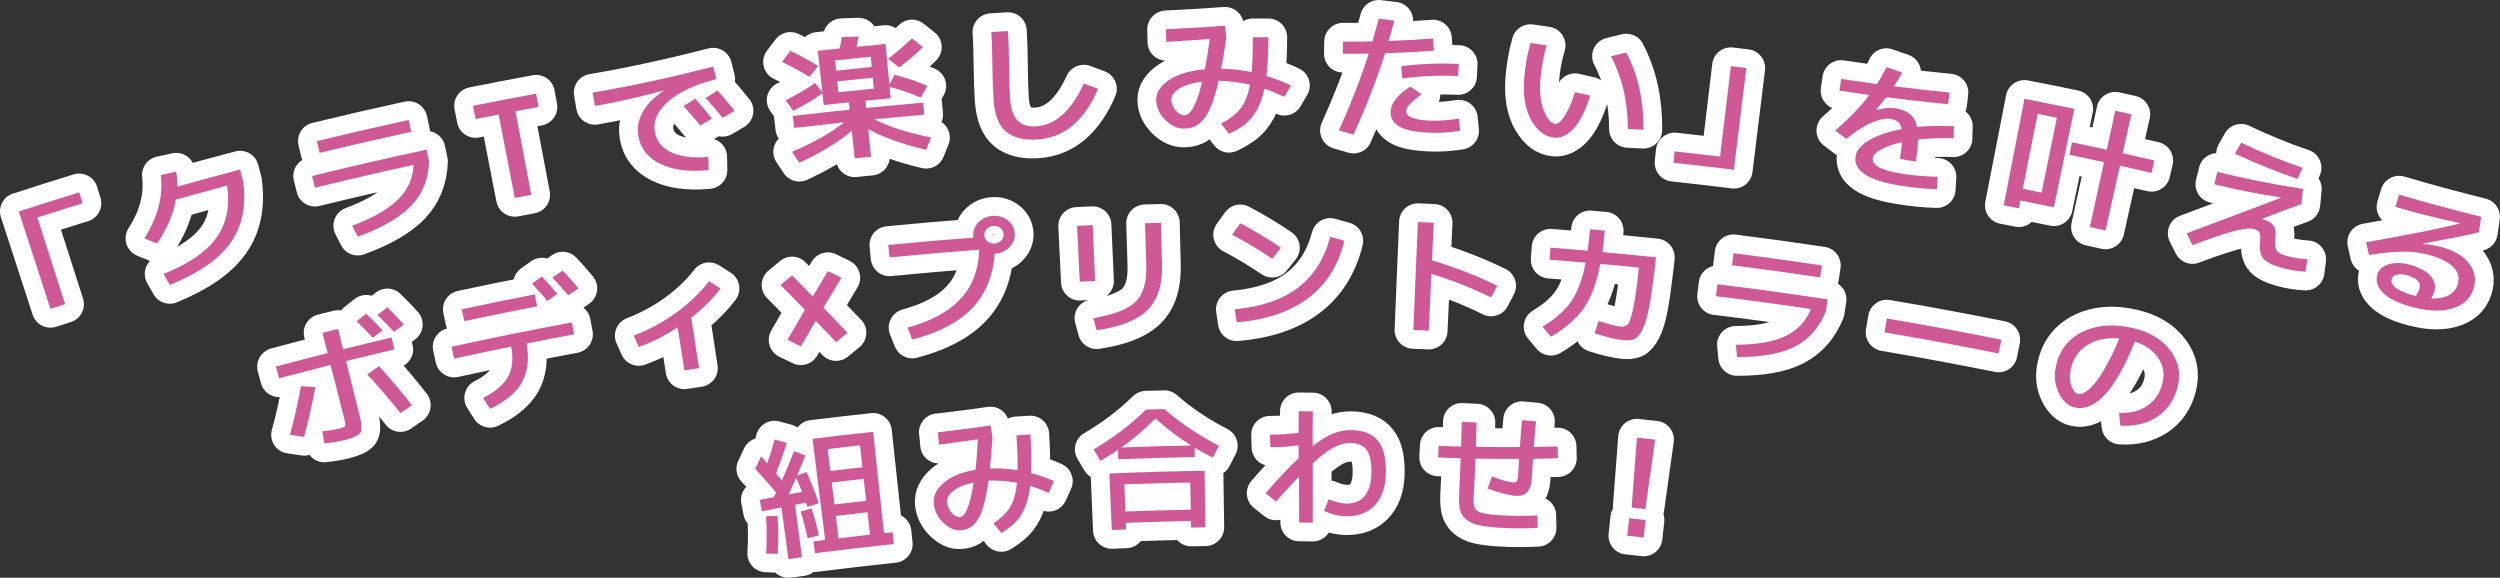 <?xml version="1.0" encoding="UTF-8"?>
<svg id="_レイヤー_2" data-name="レイヤー 2" xmlns="http://www.w3.org/2000/svg" viewBox="0 0 333.43 77.05">
  <rect x="0" y="0" width="333.43" height="77.05" fill="#333333" stroke="none"/>
  <defs>
    <style>
      .cls-1 {
        fill: none;
        stroke: #fff;
        stroke-linejoin: round;
        stroke-width: 5px;
      }

      .cls-2 {
        fill: #cf5995;
      }
    </style>
  </defs>
  <g id="_レイヤー_7" data-name="レイヤー 7">
    <g>
      <g>
        <path class="cls-1" d="m2.5,28.2c2.68-.87,5.37-1.72,8.06-2.55.15.49.3.98.45,1.46-2.01.62-4.02,1.25-6.03,1.89,1.24,3.86,2.47,7.71,3.71,11.57-.65.21-1.31.42-1.96.63-1.41-4.34-2.82-8.67-4.23-13.01Z"/>
        <path class="cls-1" d="m22.65,38.01c-.28-.49-.56-.99-.84-1.48,3.33-1.32,5.67-2.91,7.04-4.8,1.36-1.89,1.85-4.22,1.44-6.98-2.28.61-4.56,1.24-6.83,1.88-.33,1.91-1.17,3.86-2.52,5.85-.56-.23-1.13-.46-1.69-.69,1.78-2.78,2.53-5.59,2.19-8.45.69-.15,1.37-.3,2.06-.45.11.7.16,1.37.15,2,2.79-.78,5.58-1.55,8.37-2.28.14.52.28,1.04.41,1.57.45,3.27-.12,6-1.68,8.2-1.56,2.2-4.26,4.06-8.1,5.62Z"/>
        <path class="cls-1" d="m42.01,25.04c-.13-.52-.26-1.05-.39-1.57,5.08-1.25,10.17-2.42,15.27-3.51.11.53.23,1.06.34,1.58-.08,2.35-.87,4.31-2.37,5.89-1.51,1.58-3.89,2.95-7.14,4.14-.25-.49-.5-.98-.75-1.47,2.77-1.04,4.81-2.2,6.12-3.5,1.31-1.3,2-2.83,2.06-4.61-4.39.96-8.77,1.98-13.14,3.05Zm.62-4.65c-.13-.52-.25-1.05-.38-1.57,4.08-.99,8.16-1.93,12.25-2.82.11.53.23,1.06.34,1.58-4.08.89-8.15,1.82-12.21,2.81Z"/>
        <path class="cls-1" d="m68.75,14.84c.7,3.71,1.41,7.43,2.11,11.14-.74.14-1.47.28-2.2.42-.72-3.71-1.44-7.42-2.16-11.13-1.02.2-2.05.4-3.07.61-.12-.59-.24-1.18-.35-1.77,2.8-.56,5.61-1.1,8.42-1.62.11.59.22,1.18.33,1.77-1.02.19-2.05.38-3.07.57Z"/>
        <path class="cls-1" d="m79.05,12.35c5.1-.86,10.45-2.03,16.07-3.47.14.56.28,1.11.42,1.67-2.88.74-5.02,1.74-6.43,2.99-1.41,1.25-1.99,2.57-1.78,3.94.2,1.28.92,2.22,2.14,2.81,1.23.6,2.89.81,5,.64.01.59.03,1.17.04,1.76-2.66.25-4.82-.03-6.48-.85-1.66-.82-2.63-2.06-2.9-3.74-.18-1.1.03-2.17.62-3.21.59-1.04,1.52-1.97,2.78-2.78,0-.01-.02-.02-.03-.03-3.33.89-6.38,1.58-9.16,2.05-.1-.59-.2-1.18-.3-1.78Zm12.12,1.8c.52-.33,1.03-.66,1.55-.99,1,1.14,1.74,2.02,2.23,2.65-.52.31-1.04.62-1.55.93-.77-.94-1.52-1.81-2.23-2.59Zm2.94-1.08c.53-.34,1.06-.67,1.6-1,.85.97,1.6,1.88,2.27,2.71-.53.31-1.07.63-1.6.94-.7-.87-1.46-1.75-2.27-2.65Z"/>
        <path class="cls-1" d="m104.78,13.37c1.52-.75,2.83-1.52,3.93-2.31.32.42.65.83.97,1.25-.2-1.84-.41-3.69-.61-5.53.97-.11,1.95-.21,2.92-.32.06-.22.15-.73.28-1.51.75-.03,1.49-.06,2.24-.08-.1.59-.18,1.04-.26,1.37,1.29-.13,2.57-.26,3.86-.38.17,1.81.34,3.62.51,5.43.23-.44.46-.87.69-1.31,1.79.46,3.25.96,4.38,1.48-.29.52-.59,1.05-.88,1.57-1.17-.53-2.56-1.01-4.16-1.45.05.51.1,1.02.14,1.52-1.12.1-2.24.21-3.36.33.03.32.06.64.1.97,2.53-.25,5.07-.49,7.6-.71.05.53.09,1.06.14,1.6-2.23.19-4.46.4-6.69.61,1.88.97,4.41,1.78,7.6,2.45-.22.54-.44,1.08-.66,1.63-3.14-.74-5.72-1.66-7.72-2.77.12,1.23.25,2.46.37,3.69-.73.07-1.45.15-2.18.22-.13-1.23-.26-2.46-.38-3.69-1.73,1.5-4.07,2.91-7,4.28-.32-.49-.65-.97-.97-1.46,2.99-1.3,5.31-2.61,6.95-3.94-2.23.24-4.45.49-6.67.75-.06-.53-.13-1.06-.19-1.59,2.53-.3,5.06-.58,7.59-.85-.03-.32-.07-.64-.1-.97-.42.04-.83.09-1.25.13-.7.08-1.4.15-2.11.23-.06-.52-.12-1.04-.17-1.56-1.13.81-2.43,1.59-3.9,2.33-.34-.47-.68-.95-1.02-1.42Zm3.18-3.11c-.84-.56-2.06-1.23-3.67-2,.37-.49.75-.98,1.13-1.48,1.46.71,2.69,1.39,3.69,2.02-.39.48-.77.97-1.15,1.45Zm3.56-.84c1.58-.17,3.16-.33,4.75-.49-.04-.45-.09-.91-.13-1.36-1.59.16-3.17.32-4.76.49.05.45.1.91.15,1.36Zm.15,1.43c.05.48.1.97.15,1.45,1.57-.17,3.15-.33,4.72-.48-.05-.48-.09-.97-.14-1.45-1.58.15-3.16.32-4.73.48Zm8.25-1.85c-.49-.39-.97-.78-1.46-1.17,1.18-.92,2.24-1.82,3.18-2.71.49.39.97.77,1.46,1.16-.95.94-2.01,1.84-3.18,2.72Z"/>
        <path class="cls-1" d="m132.21,4.28c.74-.05,1.49-.1,2.23-.14.08,1.28.13,2.81.14,4.57.01,1.74.06,3.22.14,4.43.08,1.34.41,2.31.97,2.91.56.6,1.38.86,2.47.8,2.6-.15,4.71-2.05,6.39-5.71.63.24,1.27.47,1.9.71-1.87,4.32-4.57,6.56-8.19,6.76-1.73.1-3.08-.24-4.06-1.03-.98-.79-1.55-2.22-1.69-4.29-.08-1.14-.13-2.59-.15-4.36-.02-2.02-.07-3.57-.15-4.64Z"/>
        <path class="cls-1" d="m155.53,3.9c3.37-.17,5.99-.32,7.85-.47.06.52.12,1.04.18,1.56-.26,1.79-.49,3.18-.69,4.16,1.47.05,2.83.2,4.06.46.11-1.12.16-2.66.16-4.64.69,0,1.39,0,2.08,0,0,2.02-.09,3.74-.26,5.17,1.26.39,2.36.81,3.28,1.26-.3.5-.6,1-.89,1.51-.97-.45-1.85-.81-2.66-1.07-.23,1.12-.57,2.06-1,2.83-.44.77-.94,1.38-1.5,1.84-.57.46-1.31.91-2.23,1.34-.35-.45-.71-.91-1.07-1.36,1.16-.61,2.03-1.28,2.61-2.01.58-.73,1-1.79,1.26-3.18-1.48-.33-2.87-.51-4.17-.53-.3,1.29-.62,2.36-.95,3.21-.33.85-.69,1.5-1.08,1.95-.39.45-.78.76-1.18.94-.4.17-.87.27-1.41.28-.88.02-1.71-.37-2.5-1.15-.79-.79-1.19-1.66-1.22-2.63-.03-1,.54-1.89,1.7-2.68,1.16-.79,2.76-1.27,4.79-1.45.22-1.07.44-2.42.65-4.04-1.54.12-3.47.24-5.79.39-.01-.56-.03-1.12-.04-1.67Zm4.81,6.99c-1.31.16-2.33.47-3.05.93-.72.45-1.08.95-1.06,1.49.01.53.21,1.01.59,1.44.38.43.76.64,1.12.63.88-.02,1.68-1.51,2.4-4.49Z"/>
        <path class="cls-1" d="m183.89,2.5c.69.08,1.39.16,2.08.25-.16.62-.41,1.52-.76,2.71,2.25-.08,4.22-.19,5.92-.33.04.54.08,1.08.12,1.63-2.03.15-4.2.27-6.52.35-1.12,3.54-2.53,7.16-4.2,10.85-.65-.19-1.3-.38-1.96-.57,1.62-3.58,2.95-6.99,3.98-10.24-1.17.02-2.33.02-3.46.02.01-.54.02-1.08.03-1.62,1.44,0,2.75,0,3.93-.03.12-.42.4-1.42.84-3.02Zm1.57,12.4c.04-1.1.9-2.23,2.62-3.36.51.34,1.01.69,1.52,1.03-1.35.97-2.03,1.71-2.05,2.22-.03.78,1.03,1.21,3.17,1.3,1.06.05,2.35-.04,3.87-.27.05.54.11,1.09.16,1.63-1.45.23-2.82.31-4.1.25-1.92-.08-3.27-.36-4.05-.84-.78-.48-1.16-1.14-1.13-1.98Zm1.42-6.07c2.57-.33,5.14-.43,7.68-.3-.03.54-.05,1.08-.08,1.62-2.44-.12-4.93-.02-7.45.31-.05-.54-.1-1.08-.15-1.63Z"/>
        <path class="cls-1" d="m204.12,5.74c.72.1,1.45.21,2.17.31-.46,1.54-.75,3.13-.86,4.76-.11,1.59.06,2.93.51,4.02.45,1.09.95,1.65,1.49,1.69.22.02.46-.1.72-.36.27-.26.57-.72.92-1.38.35-.66.68-1.5.99-2.49.68.15,1.35.3,2.03.46-.64,2.03-1.37,3.49-2.19,4.38-.82.89-1.68,1.3-2.57,1.23-1.2-.09-2.21-.83-3.04-2.23-.83-1.4-1.17-3.22-1.02-5.46.11-1.65.39-3.29.85-4.92Zm10.73,1.76c.68-.17,1.37-.34,2.05-.5,1.58,3,2.33,6.44,2.29,10.31-.69-.04-1.39-.08-2.08-.11,0-3.57-.73-6.8-2.25-9.7Z"/>
        <path class="cls-1" d="m231.25,22.64c-2.68-.33-5.37-.64-8.06-.93.05-.51.11-1.01.16-1.52,2.02.22,4.04.45,6.06.69.48-4.02.96-8.04,1.44-12.06.69.08,1.38.17,2.07.25-.56,4.53-1.11,9.05-1.67,13.58Z"/>
        <path class="cls-1" d="m251.6,8.94c.7.25,1.41.49,2.11.74-.44.77-.8,1.38-1.1,1.83,2.62.33,5.09.6,7.41.83-.06.52-.13,1.04-.19,1.56-2.81-.28-5.56-.58-8.26-.93-.37.49-.83,1.05-1.36,1.7.01,0,.03.02.04.02.95-.29,1.81-.37,2.58-.24.81.13,1.44.39,1.91.77.47.38.79.95.95,1.71,1.44-.15,3.07-.18,4.91-.1-.01.54-.02,1.08-.04,1.62-1.53-.07-3.11-.01-4.74.16-.01.81-.12,1.79-.31,2.94-.71-.12-1.41-.24-2.12-.36.16-.95.25-1.69.29-2.23-1.17.26-2.1.58-2.78.96-.69.38-1.06.76-1.12,1.14-.08.47.18.88.76,1.22.58.34,1.59.63,3.04.87,1.45.24,3.06.38,4.84.43-.03.55-.07,1.1-.1,1.65-1.61-.04-3.27-.21-5-.49-4.19-.69-6.14-1.97-5.84-3.91.12-.76.71-1.46,1.78-2.11,1.07-.65,2.53-1.15,4.37-1.5-.08-.44-.24-.76-.48-.96-.24-.2-.56-.34-.97-.4-.67-.11-1.54.07-2.6.52-1.07.46-2.18,1.18-3.32,2.16-.5-.37-1-.74-1.49-1.12,1.91-1.67,3.43-3.25,4.55-4.75-1.73-.24-3.06-.43-3.99-.57.08-.52.15-1.04.23-1.57,2.14.32,3.73.55,4.77.69.39-.6.82-1.35,1.29-2.27Z"/>
        <path class="cls-1" d="m269.47,26.74c-.07.35-.14.69-.21,1.04-.67-.13-1.35-.27-2.02-.4.92-4.73,1.85-9.47,2.77-14.2,2.22.43,4.44.88,6.65,1.34-.91,4.38-1.82,8.75-2.73,13.13-1.49-.31-2.97-.61-4.46-.91Zm2.82-1.05c.68-3.33,1.36-6.65,2.04-9.98-.85-.17-1.71-.35-2.56-.52-.66,3.33-1.33,6.66-1.99,9.99.84.17,1.67.34,2.51.51Zm15.04-4.28c-.13.55-.25,1.1-.38,1.65-1.4-.32-2.8-.64-4.2-.96-.64,2.88-1.28,5.76-1.93,8.64-.7-.16-1.39-.31-2.09-.46.63-2.88,1.26-5.77,1.89-8.65-1.54-.34-3.08-.67-4.62-.99.12-.55.23-1.1.35-1.66,1.55.32,3.09.65,4.63.99.38-1.74.76-3.47,1.14-5.21.72.16,1.44.32,2.15.48-.39,1.73-.77,3.47-1.16,5.2,1.41.31,2.81.63,4.22.96Z"/>
        <path class="cls-1" d="m301.75,29.23s.03,0,.04.01c.64.17,1.11.43,1.39.79.29.36.39.96.3,1.82-.08.79-.02,1.32.18,1.59.2.28.71.53,1.53.75.66.18,1.51.31,2.54.38-.07.55-.14,1.11-.21,1.66-1.05-.04-2.11-.21-3.18-.5-1.2-.33-2.01-.73-2.43-1.2-.42-.48-.59-1.18-.5-2.1.08-.71.06-1.18-.05-1.4-.11-.22-.39-.39-.83-.51-.44-.11-1.23-.03-2.38.25-1.15.29-3.07.92-5.73,1.92-.26-.52-.53-1.04-.79-1.57,3.88-1.44,8.07-3.03,12.59-4.75,0-.01,0-.03-.01-.04-3.04-.45-6-1.03-8.89-1.75.14-.55.28-1.11.41-1.66,3.65.91,7.45,1.67,11.42,2.28-.07.67-.13,1.34-.2,2.02-1.59.56-3.33,1.21-5.21,1.96,0,.01,0,.03.01.04Zm-2.84-10.2c2.71,1.3,5.44,2.42,8.2,3.35-.23.5-.46,1-.69,1.49-2.93-1.02-5.71-2.14-8.34-3.38.27-.49.55-.98.82-1.46Z"/>
        <path class="cls-1" d="m319.98,25.95c3.48,1.04,7.13,2.02,10.94,2.97-.1.68-.2,1.36-.3,2.04-.66.18-1.38.35-2.16.51-.78.16-1.73.35-2.86.55-1.13.21-1.95.37-2.46.47,0,.01,0,.03,0,.04,1.12.1,2.06.28,2.83.52,1.62.51,2.77,1.26,3.46,2.26.68,1,.84,2.08.46,3.24-.44,1.36-1.46,2.24-3.04,2.65-1.58.41-3.51.26-5.81-.45-1.52-.47-2.61-1.06-3.3-1.8-.69-.73-.91-1.52-.66-2.36.19-.66.72-1.11,1.58-1.36.86-.25,1.86-.2,2.99.15,1.2.37,2.06.87,2.58,1.5.52.63.66,1.32.42,2.08-.09.29-.23.57-.42.85.95.04,1.73-.11,2.34-.43.61-.32,1.01-.79,1.21-1.41.54-1.68-.61-2.98-3.46-3.87-1.09-.34-2.25-.52-3.48-.54-1.23-.02-2.86.12-4.88.44-.13-.56-.26-1.13-.39-1.69,5.28-.94,9.47-1.75,12.53-2.51,0-.01,0-.03,0-.04-3.12-.67-6-1.39-8.62-2.17.16-.55.33-1.09.49-1.64Zm2.19,13.53c.24-.31.41-.63.51-.95.25-.8-.23-1.39-1.44-1.76-.61-.19-1.11-.24-1.51-.15-.4.09-.64.27-.73.56-.25.83.61,1.54,2.58,2.14.07.02.17.05.3.08.13.03.23.06.3.08Z"/>
        <path class="cls-1" d="m42.06,51.62c-.44,2.39-.94,4.61-1.5,6.65-.63-.09-1.26-.19-1.89-.28.54-1.94,1.03-4.1,1.47-6.48.64.04,1.29.07,1.93.11Zm-5.25-2.73c2.29-.62,4.59-1.22,6.89-1.8-.23-.9-.46-1.8-.69-2.7.69-.18,1.38-.35,2.08-.52.22.9.45,1.8.67,2.71,2.15-.54,4.31-1.06,6.47-1.57.12.53.25,1.05.37,1.58-2.15.51-4.3,1.03-6.45,1.56.61,2.45,1.22,4.89,1.83,7.34.28,1.12.3,1.86.07,2.22-.23.36-.92.69-2.08.98-.77.2-1.67.35-2.71.46-.09-.54-.19-1.08-.28-1.62,1.06-.13,1.83-.25,2.34-.38.4-.1.64-.21.7-.33.06-.12.04-.39-.07-.82-.62-2.44-1.24-4.89-1.86-7.33-2.29.58-4.58,1.18-6.87,1.79-.14-.52-.28-1.04-.42-1.56Zm12.17,1.04c.52-.37,1.04-.73,1.56-1.1,1.54,1.68,3.01,3.42,4.4,5.21-.51.35-1.02.71-1.53,1.06-1.28-1.62-2.75-3.35-4.43-5.17Zm-1.42-7.08c.43-.34.85-.68,1.28-1.01.75.71,1.47,1.45,2.17,2.22-.43.33-.85.66-1.28.99-.66-.71-1.38-1.44-2.17-2.2Zm2.78-.85c.44-.34.88-.68,1.32-1.01.83.8,1.57,1.56,2.21,2.28-.44.33-.88.66-1.32.99-.54-.58-1.28-1.33-2.21-2.25Z"/>
        <path class="cls-1" d="m60.23,46.24c5.33-1.17,10.68-2.25,16.04-3.24.1.53.2,1.06.3,1.59-2.11.39-4.22.8-6.33,1.22.36,2.08.15,3.81-.62,5.18-.77,1.37-2.19,2.55-4.26,3.54-.31-.49-.62-.97-.93-1.46,1.65-.84,2.76-1.79,3.34-2.84.58-1.06.71-2.39.4-4-2.54.51-5.07,1.05-7.6,1.6-.12-.53-.23-1.05-.35-1.58Zm1.69-3.41c-.11-.53-.23-1.06-.34-1.58,3.24-.7,6.49-1.36,9.75-1.99.1.53.21,1.06.31,1.59-3.24.63-6.48,1.29-9.72,1.98Zm9.03-5c.44-.32.88-.63,1.32-.95.71.74,1.4,1.52,2.06,2.32-.44.31-.88.62-1.32.93-.62-.74-1.31-1.5-2.06-2.3Zm2.73-.8c.45-.32.91-.63,1.37-.95.79.84,1.49,1.63,2.1,2.38-.46.31-.91.62-1.36.93-.51-.6-1.21-1.39-2.1-2.35Z"/>
        <path class="cls-1" d="m84.51,44.77c2.01-.77,3.89-1.78,5.64-3.04,1.75-1.26,3.22-2.67,4.42-4.23.51.32,1.03.65,1.54.98-1.07,1.4-2.38,2.7-3.91,3.89.34,2.24.69,4.48,1.03,6.73-.65.1-1.3.2-1.95.3-.3-1.91-.6-3.82-.9-5.73-1.72,1.12-3.45,1.99-5.19,2.61-.22-.5-.45-1.01-.67-1.51Z"/>
        <path class="cls-1" d="m113.04,44.37c-.51.42-1.02.84-1.53,1.26-.9-.95-1.81-1.89-2.72-2.84-.66,1.13-1.32,2.26-1.97,3.4-.6-.29-1.19-.58-1.79-.86.77-1.34,1.54-2.67,2.32-4.01-1.08-1.11-2.17-2.21-3.26-3.31.51-.43,1.03-.86,1.55-1.28.92.94,1.84,1.88,2.76,2.82.67-1.13,1.34-2.26,2.02-3.39.6.29,1.2.59,1.8.88-.8,1.33-1.6,2.66-2.39,3.99,1.07,1.11,2.14,2.23,3.2,3.35Z"/>
        <path class="cls-1" d="m118.63,34.32c-.05-.55-.11-1.1-.16-1.65,3.78-.37,7.56-.7,11.35-.98,0-.06,0-.12-.01-.18-.05-.69.17-1.31.68-1.84.51-.53,1.14-.82,1.91-.88.77-.05,1.44.15,2.01.6.57.46.88,1.03.93,1.73.04.69-.19,1.3-.69,1.83-.51.53-1.14.82-1.9.87-.03,0-.05,0-.08,0-.22,3.02-1.25,5.46-3.04,7.32-1.8,1.86-4.45,3.23-7.96,4.15-.21-.53-.42-1.07-.64-1.6,3.15-.86,5.51-2.13,7.08-3.83,1.57-1.7,2.41-3.89,2.49-6.56-3.99.3-7.98.64-11.96,1.03Zm14.9-2.25c.23-.24.34-.53.32-.85-.02-.32-.17-.59-.43-.8-.27-.21-.58-.3-.93-.28-.36.02-.65.16-.89.41-.23.25-.34.53-.32.85.02.32.17.59.43.8.27.21.58.3.93.28.35-.02.65-.16.88-.4Z"/>
        <path class="cls-1" d="m144.01,37.58c-.12-2.49-.24-4.97-.36-7.46.69-.03,1.39-.06,2.08-.1.11,2.49.22,4.98.33,7.46-.68.03-1.37.06-2.05.09Zm8.71-7.81c.71-.02,1.41-.04,2.12-.06.05,1.87.1,3.74.14,5.61.07,2.66-.57,4.67-1.91,6.01-1.34,1.35-3.6,2.24-6.81,2.72-.15-.54-.29-1.08-.44-1.62,2.78-.48,4.67-1.21,5.66-2.21,1-1,1.47-2.61,1.4-4.84-.06-1.87-.11-3.74-.17-5.61Z"/>
        <path class="cls-1" d="m164.32,31.3c.37-.51.73-1.01,1.1-1.52,1.77.93,3.59,2.01,5.43,3.26-.39.49-.78.98-1.17,1.47-1.72-1.16-3.51-2.23-5.36-3.21Zm.36,9.95c3.52-.33,6.32-1.28,8.41-2.86,2.09-1.59,3.54-3.85,4.32-6.8.64.17,1.27.35,1.9.53-.81,3.29-2.43,5.84-4.84,7.65-2.41,1.82-5.58,2.88-9.53,3.22-.09-.58-.17-1.16-.26-1.74Z"/>
        <path class="cls-1" d="m189.1,29.62c.71.03,1.41.06,2.12.09-.08,1.67-.15,3.34-.23,5.02,3.05.91,5.95,2.04,8.7,3.38-.27.52-.55,1.05-.82,1.57-2.56-1.27-5.22-2.32-7.96-3.15-.12,2.52-.23,5.05-.35,7.57-.69-.03-1.37-.06-2.06-.09.2-4.8.4-9.59.6-14.39Z"/>
        <path class="cls-1" d="m213.2,42.81c1.31.43,2.31.69,2.99.75.41.04.72-.07.94-.33.21-.26.44-.93.67-2,.23-1.07.48-2.75.73-5.04.02-.17.03-.33.05-.5-1.71-.17-3.42-.34-5.14-.49-.48,2.52-1.22,4.49-2.21,5.9-.99,1.41-2.45,2.68-4.37,3.82-.38-.45-.76-.9-1.13-1.35,1.69-1.01,2.97-2.13,3.82-3.37.85-1.24,1.5-2.96,1.93-5.17-1.6-.14-3.21-.27-4.81-.39.04-.54.08-1.08.12-1.61,1.65.13,3.31.26,4.96.41.12-.88.22-1.84.31-2.86.66.06,1.32.12,1.98.18-.09,1.03-.2,1.98-.32,2.86,2.38.22,4.76.45,7.14.7-.04.39-.08.78-.12,1.16-.27,2.3-.53,4.12-.78,5.47-.25,1.34-.56,2.35-.91,3.02-.36.67-.71,1.09-1.06,1.25-.35.16-.84.21-1.45.15-1.01-.1-2.3-.41-3.87-.91.18-.54.36-1.09.54-1.63Z"/>
        <path class="cls-1" d="m228.86,39.52c.07-.54.13-1.07.2-1.61,4.91.6,9.81,1.28,14.7,2.02-.08.53-.16,1.07-.24,1.6-.88,2.17-2.25,3.73-4.12,4.69-1.87.96-4.45,1.41-7.73,1.4-.05-.55-.1-1.09-.16-1.64,2.8-.01,5-.39,6.6-1.15,1.6-.76,2.74-1.96,3.41-3.61-4.21-.63-8.43-1.2-12.65-1.71Zm2.14-4.14c.07-.54.13-1.07.2-1.61,3.94.5,7.87,1.04,11.8,1.63-.08.53-.16,1.07-.24,1.6-3.92-.59-7.84-1.13-11.76-1.62Z"/>
        <path class="cls-1" d="m251.34,44.33c.1-.62.21-1.23.31-1.85,5.1.86,10.2,1.81,15.28,2.83-.12.61-.25,1.22-.37,1.84-5.06-1.02-10.14-1.96-15.22-2.82Z"/>
        <path class="cls-1" d="m282.61,55.06c1.48.08,2.73-.23,3.76-.93,1.03-.7,1.71-1.71,2.04-3.03.3-1.22.12-2.34-.56-3.35-.68-1.01-1.72-1.74-3.12-2.19-1.32,3.3-2.65,5.66-4.01,7.09-1.36,1.43-2.68,1.99-3.98,1.7-.9-.2-1.61-.84-2.15-1.93-.54-1.08-.67-2.29-.38-3.61.45-2.09,1.62-3.61,3.52-4.55,1.9-.94,4.17-1.11,6.81-.49,2.17.51,3.82,1.51,4.92,2.97,1.11,1.46,1.43,3.08.98,4.86-.44,1.73-1.35,3.06-2.72,3.98-1.38.92-3.02,1.31-4.93,1.19-.06-.57-.11-1.14-.17-1.71Zm.07-9.91c-1.69-.15-3.12.14-4.28.86-1.16.72-1.89,1.77-2.2,3.15-.19.87-.17,1.63.06,2.28.23.66.54,1.03.92,1.11.27.06.59-.03.96-.27.37-.24.8-.64,1.26-1.19.47-.55.99-1.34,1.55-2.37.57-1.03,1.14-2.22,1.71-3.57Z"/>
        <path class="cls-1" d="m102.17,68.86c.51-.02,1.03-.05,1.54-.07.13,1.77.13,3.47.01,5.09-.51-.02-1.03-.04-1.54-.06.1-1.71.1-3.37-.01-4.96Zm-1.44-6.34c.26-.55.51-1.1.77-1.65.42.45.69.76.83.92.41-1.16.73-2.21.97-3.17.54.15,1.08.29,1.62.44-.4,1.36-.88,2.73-1.42,4.09.09.1.22.25.4.46.18.21.31.37.38.47.58-1.28,1.12-2.58,1.6-3.9.51.18,1.02.36,1.53.55-.41,1.06-.77,1.96-1.09,2.7.41-.16.83-.31,1.24-.47.6,1.29,1.15,2.67,1.63,4.15-.5.16-.99.33-1.49.5-.02-.05-.05-.14-.1-.27-.05-.13-.08-.23-.1-.3-.49.09-.97.19-1.46.28.31,2.33.61,4.66.92,7-.6.08-1.21.16-1.81.24-.31-2.3-.62-4.59-.93-6.89-.87.17-1.74.35-2.6.52-.1-.51-.19-1.01-.29-1.52.63-.13,1.25-.25,1.88-.37.03-.08.07-.18.14-.31.07-.13.12-.23.17-.3-1.04-1.23-1.98-2.28-2.8-3.17Zm6.24,3.1c-.27-.7-.53-1.33-.79-1.88-.4.91-.73,1.65-1.01,2.2.6-.11,1.2-.22,1.8-.33Zm2.23,5.81c-.5.12-.99.24-1.49.35-.26-1.21-.56-2.4-.93-3.56.49-.14.97-.27,1.46-.41.4,1.17.72,2.38.96,3.62Zm10.01,1.13c-3.51.37-7.02.78-10.52,1.22-.07-.52-.13-1.05-.2-1.57.52-.07,1.04-.13,1.56-.2-.56-4.5-1.12-8.99-1.68-13.49,2.69-.33,5.38-.65,8.08-.93.48,4.5.97,9.01,1.45,13.51.38-.04.77-.08,1.15-.12.06.53.11,1.05.17,1.58Zm-8.46-9.75c1.42-.17,2.85-.34,4.27-.49-.11-.98-.22-1.96-.33-2.93-1.43.16-2.86.33-4.3.5.12.98.24,1.95.35,2.93Zm.19,1.54c.12.98.24,1.95.35,2.93,1.41-.17,2.82-.33,4.23-.49-.11-.98-.22-1.96-.33-2.93-1.42.16-2.84.32-4.25.49Zm.54,4.47c.12.99.24,1.99.36,2.98,1.4-.17,2.79-.33,4.19-.49-.11-1-.22-1.99-.33-2.99-1.41.16-2.81.32-4.21.49Z"/>
        <path class="cls-1" d="m125.06,57.66c3.03-.37,5.37-.66,7.04-.92.09.52.18,1.03.27,1.55-.12,1.8-.23,3.2-.34,4.19,1.33-.04,2.56.04,3.69.22.02-1.12-.03-2.67-.16-4.64.62-.04,1.25-.08,1.87-.12.13,2.01.16,3.73.11,5.17,1.16.31,2.17.66,3.03,1.06-.24.52-.47,1.04-.7,1.56-.9-.39-1.72-.69-2.46-.91-.14,1.13-.38,2.09-.72,2.88-.34.79-.75,1.43-1.23,1.92-.48.49-1.12.98-1.91,1.47-.35-.43-.7-.86-1.05-1.29,1-.68,1.74-1.39,2.22-2.16.47-.76.78-1.84.92-3.25-1.35-.24-2.62-.34-3.79-.29-.19,1.3-.4,2.39-.64,3.25-.24.87-.52,1.54-.84,2.01-.32.47-.65.81-.99,1-.34.2-.76.32-1.25.36-.79.07-1.56-.27-2.32-1.01-.76-.74-1.19-1.59-1.28-2.56-.09-.99.35-1.92,1.35-2.77.99-.85,2.4-1.43,4.22-1.72.13-1.08.23-2.44.32-4.07-1.38.2-3.11.44-5.19.72-.05-.56-.1-1.11-.15-1.67Zm4.8,6.69c-1.17.24-2.07.61-2.69,1.1-.62.49-.9,1.01-.86,1.55.05.53.26.99.63,1.4.37.41.72.6,1.05.57.79-.07,1.41-1.6,1.86-4.61Z"/>
        <path class="cls-1" d="m145.87,59.93c2.61-1.53,4.93-3.29,6.98-5.3.82-.03,1.63-.05,2.45-.07,2.16,1.89,4.58,3.51,7.27,4.89-.27.53-.55,1.05-.82,1.58-.84-.42-1.64-.86-2.42-1.31,0,.41.01.83.02,1.24-3.4.06-6.79.16-10.19.29-.02-.41-.03-.83-.05-1.24-.75.5-1.53.98-2.34,1.45-.3-.51-.6-1.02-.91-1.53Zm4.29,9.8c.01.29.02.59.03.88-.64.02-1.27.05-1.91.08-.11-2.51-.21-5.02-.32-7.54,4.23-.18,8.47-.3,12.7-.36.04,2.51.08,5.03.11,7.54-.64,0-1.28.02-1.91.03,0-.29-.01-.59-.02-.88-2.9.06-5.79.14-8.69.25Zm-.59-10.05c3.09-.12,6.19-.21,9.29-.27-1.62-1-3.21-2.2-4.75-3.6-1.46,1.48-2.97,2.77-4.54,3.86Zm9.25,8.29c-.02-1.21-.05-2.41-.07-3.62-2.93.06-5.86.14-8.79.25.05,1.21.09,2.41.14,3.62,2.91-.11,5.81-.19,8.72-.25Z"/>
        <path class="cls-1" d="m170.17,66.88c-.46-.37-.92-.74-1.38-1.1,1.71-1.98,3.19-3.53,4.41-4.67,0-.18,0-.46,0-.84,0-.38,0-.67,0-.87-1.27.17-2.53.25-3.77.24-.02-.56-.03-1.12-.05-1.67,1.27,0,2.54-.08,3.82-.24,0-.3-.01-.77,0-1.41,0-.64.01-1.13.02-1.47.63,0,1.26.02,1.88.02,0,.54-.02,1.32-.03,2.35,0,1.03-.01,1.79,0,2.28,1.06-.82,1.99-1.39,2.8-1.7.81-.31,1.6-.46,2.39-.44,1.65.04,2.84.54,3.58,1.49.74.95,1.06,2.44.99,4.46-.06,1.8-.58,3.18-1.53,4.15-.96.97-2.22,1.43-3.79,1.39-1.06-.03-2.03-.27-2.91-.73.21-.52.41-1.04.62-1.55.84.38,1.62.57,2.34.59,1.02.03,1.81-.29,2.4-.96.58-.67.9-1.65.94-2.96.05-1.46-.15-2.52-.58-3.16-.43-.64-1.16-.98-2.18-1.01-.67-.02-1.39.17-2.16.56-.77.39-1.73,1.11-2.89,2.14,0,1.1,0,2.61,0,4.51,0,1.9,0,3.05,0,3.43-.61,0-1.22-.02-1.82-.02-.02-2.83-.02-4.87-.02-6.12-.69.7-1.71,1.8-3.05,3.31Z"/>
        <path class="cls-1" d="m202.99,56.04c.63.05,1.25.1,1.88.16-.09.79-.19,1.92-.3,3.41,1.23-.03,2.29-.05,3.18-.07.01.52.03,1.05.04,1.57-.76.03-1.87.06-3.32.08,0,.11-.02.22-.02.32-.06.84-.12,1.69-.18,2.53-.12,1.5-.85,2.19-2.2,2.09-.34-.02-.89-.14-1.63-.33-.75-.2-1.42-.41-2.04-.64.2-.54.39-1.08.59-1.62,1.27.49,2.19.76,2.79.8.23.02.4-.03.49-.13.09-.1.16-.36.19-.76.05-.75.1-1.5.15-2.25-1.5.01-3.44,0-5.82-.03-.06,1.63-.14,3.25-.24,4.85-.03.47-.03.83,0,1.1.03.27.1.51.21.72.11.21.31.37.6.47.29.1.62.18,1,.24.38.06.91.11,1.6.16,1.77.12,3.47.13,5.09.03.01.55.02,1.11.03,1.66-1.82.1-3.59.09-5.33-.03-1.12-.08-2.01-.19-2.67-.36-.66-.16-1.19-.42-1.59-.77-.4-.35-.66-.79-.78-1.31-.12-.52-.15-1.2-.11-2.03.08-1.5.16-3.09.21-4.78-1.1-.03-2.11-.06-3.01-.11.03-.52.05-1.04.08-1.56.91.05,1.9.08,2.99.11.03-.71.06-1.81.09-3.31.66.03,1.32.06,1.97.1-.05,2.09-.08,3.17-.08,3.24,2.38.04,4.34.05,5.86.03.14-1.99.24-3.18.28-3.59Z"/>
        <path class="cls-1" d="m218.32,58.37c.81.09,1.62.17,2.43.26-.44,3.09-.87,6.18-1.3,9.27-.61-.07-1.22-.13-1.84-.2.24-3.11.47-6.23.71-9.34Zm-1.29,13.08c.08-.78.16-1.55.25-2.33.73.08,1.46.16,2.2.24-.09.78-.17,1.55-.26,2.33-.73-.08-1.46-.16-2.18-.24Z"/>
      </g>
      <g>
        <path class="cls-2" d="m2.5,28.2c2.68-.87,5.37-1.72,8.06-2.55.15.49.3.98.45,1.46-2.01.62-4.02,1.25-6.03,1.89,1.24,3.86,2.47,7.71,3.71,11.57-.65.21-1.31.42-1.96.63-1.41-4.34-2.82-8.67-4.23-13.01Z"/>
        <path class="cls-2" d="m22.65,38.01c-.28-.49-.56-.99-.84-1.48,3.33-1.32,5.67-2.91,7.04-4.8,1.36-1.89,1.85-4.22,1.44-6.98-2.28.61-4.56,1.24-6.83,1.88-.33,1.91-1.17,3.86-2.52,5.85-.56-.23-1.13-.46-1.69-.69,1.78-2.78,2.53-5.59,2.19-8.45.69-.15,1.37-.3,2.06-.45.11.7.16,1.37.15,2,2.79-.78,5.58-1.55,8.37-2.28.14.52.28,1.04.41,1.57.45,3.27-.12,6-1.68,8.2-1.56,2.2-4.26,4.06-8.1,5.62Z"/>
        <path class="cls-2" d="m42.01,25.04c-.13-.52-.26-1.05-.39-1.57,5.08-1.25,10.17-2.42,15.27-3.51.11.53.23,1.06.34,1.58-.08,2.35-.87,4.31-2.37,5.89-1.51,1.58-3.89,2.95-7.14,4.14-.25-.49-.5-.98-.75-1.47,2.77-1.04,4.81-2.2,6.12-3.5,1.31-1.3,2-2.83,2.06-4.61-4.39.96-8.77,1.98-13.14,3.05Zm.62-4.65c-.13-.52-.25-1.05-.38-1.57,4.08-.99,8.16-1.93,12.25-2.82.11.53.23,1.06.34,1.58-4.08.89-8.15,1.82-12.21,2.81Z"/>
        <path class="cls-2" d="m68.75,14.84c.7,3.71,1.41,7.43,2.11,11.14-.74.14-1.47.28-2.2.42-.72-3.71-1.44-7.42-2.16-11.13-1.02.2-2.05.4-3.07.61-.12-.59-.24-1.18-.35-1.77,2.8-.56,5.61-1.1,8.42-1.62.11.59.22,1.18.33,1.77-1.02.19-2.05.38-3.07.57Z"/>
        <path class="cls-2" d="m79.05,12.35c5.1-.86,10.45-2.03,16.07-3.47.14.56.28,1.11.42,1.67-2.88.74-5.02,1.74-6.43,2.99-1.41,1.25-1.99,2.57-1.78,3.94.2,1.28.92,2.22,2.14,2.81,1.23.6,2.89.81,5,.64.01.59.03,1.17.04,1.76-2.66.25-4.82-.03-6.48-.85-1.66-.82-2.63-2.06-2.9-3.74-.18-1.1.03-2.17.62-3.21.59-1.04,1.52-1.97,2.78-2.78,0-.01-.02-.02-.03-.03-3.33.89-6.38,1.58-9.16,2.05-.1-.59-.2-1.18-.3-1.78Zm12.12,1.8c.52-.33,1.03-.66,1.55-.99,1,1.14,1.74,2.02,2.23,2.65-.52.31-1.04.62-1.55.93-.77-.94-1.52-1.81-2.23-2.59Zm2.94-1.08c.53-.34,1.06-.67,1.6-1,.85.97,1.6,1.88,2.27,2.71-.53.31-1.07.63-1.6.94-.7-.87-1.46-1.75-2.27-2.65Z"/>
        <path class="cls-2" d="m104.78,13.37c1.52-.75,2.83-1.52,3.93-2.31.32.42.65.83.97,1.25-.2-1.84-.41-3.69-.61-5.53.97-.11,1.95-.21,2.92-.32.06-.22.15-.73.28-1.51.75-.03,1.49-.06,2.24-.08-.1.59-.18,1.04-.26,1.37,1.29-.13,2.57-.26,3.86-.38.17,1.81.34,3.62.51,5.43.23-.44.46-.87.69-1.31,1.79.46,3.25.96,4.38,1.48-.29.52-.59,1.05-.88,1.57-1.17-.53-2.56-1.01-4.16-1.45.05.51.1,1.02.14,1.52-1.12.1-2.24.21-3.36.33.03.32.06.64.1.97,2.53-.25,5.07-.49,7.6-.71.05.53.09,1.06.14,1.6-2.23.19-4.46.4-6.69.61,1.88.97,4.41,1.78,7.6,2.45-.22.54-.44,1.08-.66,1.63-3.14-.74-5.72-1.66-7.72-2.77.12,1.23.25,2.46.37,3.69-.73.07-1.45.15-2.18.22-.13-1.23-.26-2.46-.38-3.69-1.73,1.5-4.07,2.91-7,4.28-.32-.49-.65-.97-.97-1.46,2.99-1.3,5.31-2.61,6.95-3.94-2.23.24-4.45.49-6.67.75-.06-.53-.13-1.06-.19-1.59,2.53-.3,5.06-.58,7.59-.85-.03-.32-.07-.64-.1-.97-.42.04-.83.09-1.25.13-.7.08-1.4.15-2.11.23-.06-.52-.12-1.04-.17-1.56-1.13.81-2.43,1.59-3.9,2.33-.34-.47-.68-.95-1.02-1.42Zm3.18-3.11c-.84-.56-2.06-1.23-3.67-2,.37-.49.75-.98,1.13-1.48,1.46.71,2.69,1.39,3.69,2.02-.39.48-.77.97-1.15,1.45Zm3.56-.84c1.58-.17,3.16-.33,4.75-.49-.04-.45-.09-.91-.13-1.36-1.59.16-3.17.32-4.76.49.05.45.1.91.15,1.36Zm.15,1.43c.05.48.1.97.15,1.45,1.57-.17,3.15-.33,4.72-.48-.05-.48-.09-.97-.14-1.45-1.58.15-3.16.32-4.73.48Zm8.25-1.85c-.49-.39-.97-.78-1.46-1.17,1.18-.92,2.24-1.82,3.18-2.71.49.39.97.77,1.46,1.16-.95.94-2.01,1.84-3.18,2.72Z"/>
        <path class="cls-2" d="m132.21,4.28c.74-.05,1.49-.1,2.23-.14.08,1.28.13,2.81.14,4.57.01,1.74.06,3.22.14,4.43.08,1.34.41,2.31.97,2.91.56.6,1.38.86,2.47.8,2.6-.15,4.71-2.05,6.39-5.71.63.24,1.27.47,1.9.71-1.87,4.32-4.57,6.56-8.19,6.76-1.73.1-3.08-.24-4.06-1.03-.98-.79-1.55-2.22-1.69-4.29-.08-1.14-.13-2.59-.15-4.36-.02-2.02-.07-3.57-.15-4.64Z"/>
        <path class="cls-2" d="m155.53,3.9c3.37-.17,5.99-.32,7.85-.47.06.52.12,1.04.18,1.56-.26,1.79-.49,3.18-.69,4.16,1.47.05,2.83.2,4.06.46.11-1.12.16-2.66.16-4.64.69,0,1.39,0,2.08,0,0,2.02-.09,3.74-.26,5.17,1.26.39,2.36.81,3.28,1.26-.3.5-.6,1-.89,1.51-.97-.45-1.85-.81-2.66-1.07-.23,1.12-.57,2.06-1,2.83-.44.77-.94,1.38-1.5,1.84-.57.46-1.31.91-2.23,1.34-.35-.45-.71-.91-1.07-1.36,1.16-.61,2.03-1.28,2.61-2.01.58-.73,1-1.79,1.26-3.18-1.48-.33-2.87-.51-4.17-.53-.3,1.29-.62,2.36-.95,3.21-.33.85-.69,1.5-1.08,1.95-.39.45-.78.76-1.18.94-.4.17-.87.27-1.41.28-.88.02-1.71-.37-2.5-1.15-.79-.79-1.19-1.66-1.22-2.63-.03-1,.54-1.89,1.7-2.68,1.16-.79,2.76-1.27,4.79-1.45.22-1.07.44-2.42.65-4.04-1.54.12-3.47.24-5.79.39-.01-.56-.03-1.12-.04-1.67Zm4.81,6.99c-1.31.16-2.33.47-3.05.93-.72.45-1.08.95-1.06,1.49.01.53.21,1.01.59,1.44.38.43.76.64,1.12.63.88-.02,1.68-1.51,2.4-4.49Z"/>
        <path class="cls-2" d="m183.89,2.5c.69.08,1.39.16,2.08.25-.16.62-.41,1.52-.76,2.71,2.25-.08,4.22-.19,5.92-.33.04.54.08,1.08.12,1.63-2.03.15-4.2.27-6.52.35-1.12,3.54-2.53,7.16-4.2,10.85-.65-.19-1.3-.38-1.96-.57,1.62-3.58,2.95-6.99,3.98-10.24-1.17.02-2.33.02-3.46.02.01-.54.02-1.08.03-1.62,1.44,0,2.75,0,3.93-.03.12-.42.4-1.42.84-3.02Zm1.57,12.4c.04-1.1.9-2.23,2.62-3.36.51.34,1.01.69,1.52,1.03-1.35.97-2.03,1.71-2.05,2.22-.03.78,1.03,1.21,3.17,1.3,1.06.05,2.35-.04,3.87-.27.05.54.11,1.09.16,1.63-1.45.23-2.82.31-4.1.25-1.92-.08-3.27-.36-4.05-.84-.78-.48-1.16-1.14-1.13-1.98Zm1.42-6.07c2.57-.33,5.14-.43,7.68-.3-.03.54-.05,1.08-.08,1.62-2.44-.12-4.93-.02-7.45.31-.05-.54-.1-1.08-.15-1.63Z"/>
        <path class="cls-2" d="m204.12,5.74c.72.1,1.45.21,2.17.31-.46,1.54-.75,3.13-.86,4.76-.11,1.59.06,2.93.51,4.02.45,1.09.95,1.65,1.49,1.69.22.02.46-.1.72-.36.27-.26.57-.72.92-1.38.35-.66.68-1.5.99-2.49.68.15,1.35.3,2.03.46-.64,2.03-1.37,3.49-2.19,4.38-.82.89-1.68,1.3-2.57,1.23-1.2-.09-2.21-.83-3.04-2.23-.83-1.4-1.17-3.22-1.02-5.46.11-1.65.39-3.29.85-4.92Zm10.73,1.76c.68-.17,1.37-.34,2.05-.5,1.58,3,2.33,6.44,2.29,10.31-.69-.04-1.39-.08-2.08-.11,0-3.57-.73-6.8-2.25-9.7Z"/>
        <path class="cls-2" d="m231.25,22.64c-2.68-.33-5.37-.64-8.06-.93.05-.51.11-1.01.16-1.52,2.02.22,4.04.45,6.06.69.48-4.02.96-8.04,1.44-12.06.69.08,1.38.17,2.07.25-.56,4.53-1.11,9.05-1.67,13.58Z"/>
        <path class="cls-2" d="m251.6,8.94c.7.25,1.41.49,2.11.74-.44.77-.8,1.38-1.1,1.83,2.62.33,5.09.6,7.41.83-.06.52-.13,1.04-.19,1.56-2.81-.28-5.56-.58-8.26-.93-.37.49-.83,1.05-1.36,1.7.01,0,.03.02.04.02.95-.29,1.81-.37,2.58-.24.81.13,1.44.39,1.91.77.47.38.79.95.95,1.71,1.44-.15,3.07-.18,4.91-.1-.01.54-.02,1.08-.04,1.62-1.53-.07-3.11-.01-4.74.16-.01.81-.12,1.79-.31,2.94-.71-.12-1.41-.24-2.12-.36.16-.95.25-1.69.29-2.23-1.17.26-2.1.58-2.78.96-.69.38-1.06.76-1.12,1.14-.08.47.18.88.76,1.22.58.34,1.59.63,3.04.87,1.45.24,3.06.38,4.84.43-.03.55-.07,1.1-.1,1.65-1.61-.04-3.27-.21-5-.49-4.19-.69-6.14-1.97-5.84-3.91.12-.76.71-1.46,1.78-2.11,1.07-.65,2.53-1.15,4.37-1.5-.08-.44-.24-.76-.48-.96-.24-.2-.56-.34-.97-.4-.67-.11-1.54.07-2.6.52-1.07.46-2.18,1.18-3.32,2.16-.5-.37-1-.74-1.49-1.12,1.91-1.67,3.43-3.25,4.55-4.75-1.73-.24-3.06-.43-3.99-.57.08-.52.15-1.04.23-1.57,2.14.32,3.73.55,4.77.69.39-.6.82-1.35,1.29-2.27Z"/>
        <path class="cls-2" d="m269.47,26.74c-.07.35-.14.69-.21,1.04-.67-.13-1.35-.27-2.02-.4.92-4.73,1.85-9.47,2.77-14.2,2.22.43,4.44.88,6.65,1.34-.91,4.38-1.82,8.75-2.73,13.13-1.49-.31-2.97-.61-4.46-.91Zm2.82-1.05c.68-3.33,1.36-6.65,2.04-9.98-.85-.17-1.71-.35-2.56-.52-.66,3.33-1.33,6.66-1.99,9.99.84.17,1.67.34,2.51.51Zm15.04-4.28c-.13.55-.25,1.1-.38,1.65-1.4-.32-2.8-.64-4.2-.96-.64,2.88-1.28,5.76-1.93,8.64-.7-.16-1.39-.31-2.09-.46.63-2.88,1.26-5.77,1.89-8.65-1.54-.34-3.08-.67-4.62-.99.12-.55.23-1.1.35-1.66,1.55.32,3.09.65,4.63.99.38-1.74.76-3.47,1.14-5.21.72.16,1.44.32,2.15.48-.39,1.73-.77,3.47-1.16,5.2,1.41.31,2.81.63,4.22.96Z"/>
        <path class="cls-2" d="m301.75,29.23s.03,0,.04.01c.64.17,1.11.43,1.39.79.29.36.39.96.3,1.82-.08.79-.02,1.32.18,1.59.2.28.71.53,1.53.75.66.18,1.51.31,2.54.38-.07.55-.14,1.11-.21,1.66-1.05-.04-2.11-.21-3.18-.5-1.2-.33-2.01-.73-2.43-1.2-.42-.48-.59-1.18-.5-2.1.08-.71.06-1.18-.05-1.4-.11-.22-.39-.39-.83-.51-.44-.11-1.23-.03-2.38.25-1.15.29-3.07.92-5.73,1.92-.26-.52-.53-1.04-.79-1.57,3.88-1.44,8.07-3.03,12.59-4.75,0-.01,0-.03-.01-.04-3.04-.45-6-1.03-8.89-1.75.14-.55.28-1.11.41-1.66,3.65.91,7.45,1.67,11.42,2.28-.07.67-.13,1.34-.2,2.02-1.59.56-3.33,1.21-5.21,1.96,0,.01,0,.03.01.04Zm-2.84-10.2c2.71,1.3,5.44,2.42,8.2,3.35-.23.5-.46,1-.69,1.49-2.93-1.02-5.71-2.14-8.34-3.38.27-.49.55-.98.82-1.46Z"/>
        <path class="cls-2" d="m319.98,25.95c3.48,1.04,7.13,2.02,10.94,2.97-.1.68-.2,1.36-.3,2.04-.66.18-1.38.35-2.16.51-.78.16-1.73.35-2.86.55-1.13.21-1.95.37-2.46.47,0,.01,0,.03,0,.04,1.12.1,2.06.28,2.83.52,1.62.51,2.77,1.26,3.46,2.26.68,1,.84,2.08.46,3.24-.44,1.36-1.46,2.24-3.04,2.65-1.58.41-3.51.26-5.81-.45-1.52-.47-2.61-1.06-3.3-1.8-.69-.73-.91-1.52-.66-2.36.19-.66.72-1.11,1.58-1.36.86-.25,1.86-.2,2.99.15,1.2.37,2.06.87,2.58,1.5.52.63.66,1.32.42,2.08-.09.29-.23.57-.42.85.95.04,1.73-.11,2.34-.43.61-.32,1.01-.79,1.21-1.41.54-1.68-.61-2.98-3.46-3.87-1.09-.34-2.25-.52-3.48-.54-1.23-.02-2.86.12-4.88.44-.13-.56-.26-1.13-.39-1.69,5.28-.94,9.47-1.75,12.53-2.51,0-.01,0-.03,0-.04-3.12-.67-6-1.39-8.62-2.17.16-.55.33-1.09.49-1.64Zm2.19,13.53c.24-.31.41-.63.51-.95.25-.8-.23-1.39-1.44-1.76-.61-.19-1.11-.24-1.51-.15-.4.09-.64.27-.73.56-.25.83.61,1.54,2.58,2.14.07.02.17.05.3.08.13.03.23.06.3.08Z"/>
        <path class="cls-2" d="m42.06,51.62c-.44,2.39-.94,4.61-1.5,6.65-.63-.09-1.26-.19-1.89-.28.54-1.94,1.03-4.1,1.47-6.48.64.04,1.29.07,1.93.11Zm-5.25-2.73c2.29-.62,4.59-1.22,6.89-1.8-.23-.9-.46-1.8-.69-2.7.69-.18,1.38-.35,2.08-.52.22.9.45,1.8.67,2.71,2.15-.54,4.31-1.06,6.47-1.57.12.53.25,1.05.37,1.58-2.15.51-4.3,1.03-6.45,1.56.61,2.45,1.22,4.89,1.83,7.34.28,1.12.3,1.86.07,2.22-.23.36-.92.69-2.08.98-.77.2-1.67.35-2.71.46-.09-.54-.19-1.08-.28-1.62,1.06-.13,1.83-.25,2.34-.38.4-.1.64-.21.7-.33.06-.12.04-.39-.07-.82-.62-2.44-1.24-4.89-1.86-7.33-2.29.58-4.58,1.18-6.87,1.79-.14-.52-.28-1.04-.42-1.56Zm12.17,1.04c.52-.37,1.04-.73,1.56-1.1,1.54,1.68,3.01,3.42,4.4,5.21-.51.35-1.02.71-1.53,1.06-1.28-1.62-2.75-3.35-4.43-5.17Zm-1.42-7.08c.43-.34.85-.68,1.28-1.01.75.71,1.47,1.45,2.17,2.22-.43.33-.85.66-1.28.99-.66-.71-1.38-1.44-2.17-2.2Zm2.78-.85c.44-.34.88-.68,1.32-1.01.83.8,1.57,1.56,2.21,2.28-.44.33-.88.66-1.32.99-.54-.58-1.28-1.33-2.21-2.25Z"/>
        <path class="cls-2" d="m60.23,46.24c5.33-1.17,10.68-2.25,16.04-3.24.1.53.2,1.06.3,1.59-2.11.39-4.22.8-6.33,1.22.36,2.08.15,3.81-.62,5.18-.77,1.37-2.19,2.55-4.26,3.54-.31-.49-.62-.97-.93-1.46,1.65-.84,2.76-1.79,3.34-2.84.58-1.06.71-2.39.4-4-2.54.51-5.07,1.05-7.6,1.6-.12-.53-.23-1.05-.35-1.58Zm1.69-3.41c-.11-.53-.23-1.06-.34-1.58,3.24-.7,6.49-1.36,9.75-1.99.1.53.21,1.06.31,1.59-3.24.63-6.48,1.29-9.72,1.98Zm9.03-5c.44-.32.88-.63,1.32-.95.71.74,1.4,1.52,2.06,2.32-.44.31-.88.62-1.32.93-.62-.74-1.31-1.5-2.06-2.3Zm2.73-.8c.45-.32.91-.63,1.37-.95.79.84,1.49,1.63,2.1,2.38-.46.31-.91.62-1.36.93-.51-.6-1.21-1.39-2.1-2.35Z"/>
        <path class="cls-2" d="m84.51,44.77c2.01-.77,3.89-1.78,5.64-3.04,1.75-1.26,3.22-2.67,4.42-4.23.51.32,1.03.65,1.54.98-1.07,1.4-2.38,2.7-3.91,3.89.34,2.24.69,4.48,1.03,6.73-.65.1-1.3.2-1.95.3-.3-1.91-.6-3.82-.9-5.73-1.72,1.12-3.45,1.99-5.19,2.61-.22-.5-.45-1.01-.67-1.51Z"/>
        <path class="cls-2" d="m113.04,44.37c-.51.42-1.02.84-1.53,1.26-.9-.95-1.81-1.89-2.72-2.84-.66,1.13-1.32,2.26-1.97,3.4-.6-.29-1.19-.58-1.79-.86.77-1.34,1.54-2.67,2.32-4.01-1.08-1.11-2.17-2.21-3.26-3.31.51-.43,1.03-.86,1.55-1.28.92.94,1.84,1.88,2.76,2.82.67-1.13,1.34-2.26,2.02-3.39.6.29,1.2.59,1.8.88-.8,1.33-1.6,2.66-2.39,3.99,1.07,1.11,2.14,2.23,3.2,3.35Z"/>
        <path class="cls-2" d="m118.63,34.32c-.05-.55-.11-1.1-.16-1.65,3.78-.37,7.56-.7,11.35-.98,0-.06,0-.12-.01-.18-.05-.69.17-1.31.68-1.84.51-.53,1.14-.82,1.91-.88.77-.05,1.44.15,2.01.6.57.46.88,1.03.93,1.73.04.69-.19,1.3-.69,1.83-.51.53-1.14.82-1.9.87-.03,0-.05,0-.08,0-.22,3.02-1.25,5.46-3.04,7.32-1.8,1.86-4.45,3.23-7.96,4.15-.21-.53-.42-1.07-.64-1.6,3.15-.86,5.51-2.13,7.08-3.83,1.57-1.7,2.41-3.89,2.49-6.56-3.99.3-7.98.64-11.96,1.03Zm14.9-2.25c.23-.24.34-.53.32-.85-.02-.32-.17-.59-.43-.8-.27-.21-.58-.3-.93-.28-.36.02-.65.16-.89.41-.23.25-.34.53-.32.85.02.32.17.59.43.8.27.21.58.3.93.28.35-.02.65-.16.88-.4Z"/>
        <path class="cls-2" d="m144.01,37.58c-.12-2.49-.24-4.97-.36-7.46.69-.03,1.39-.06,2.08-.1.11,2.49.22,4.98.33,7.46-.68.03-1.37.06-2.05.09Zm8.71-7.81c.71-.02,1.41-.04,2.12-.06.05,1.87.1,3.74.14,5.61.07,2.66-.57,4.67-1.91,6.01-1.34,1.35-3.6,2.24-6.81,2.72-.15-.54-.29-1.08-.44-1.62,2.78-.48,4.67-1.21,5.66-2.21,1-1,1.47-2.61,1.4-4.84-.06-1.87-.11-3.74-.17-5.61Z"/>
        <path class="cls-2" d="m164.32,31.3c.37-.51.73-1.01,1.1-1.52,1.77.93,3.59,2.01,5.43,3.26-.39.49-.78.98-1.17,1.47-1.72-1.16-3.51-2.23-5.36-3.21Zm.36,9.95c3.52-.33,6.32-1.28,8.41-2.86,2.09-1.59,3.54-3.85,4.32-6.8.64.17,1.27.35,1.9.53-.81,3.29-2.43,5.84-4.84,7.65-2.41,1.82-5.58,2.88-9.53,3.22-.09-.58-.17-1.16-.26-1.74Z"/>
        <path class="cls-2" d="m189.1,29.62c.71.03,1.41.06,2.12.09-.08,1.67-.15,3.34-.23,5.02,3.05.91,5.95,2.04,8.7,3.38-.27.52-.55,1.05-.82,1.57-2.56-1.27-5.22-2.32-7.96-3.15-.12,2.52-.23,5.05-.35,7.57-.69-.03-1.37-.06-2.06-.09.2-4.8.4-9.59.6-14.39Z"/>
        <path class="cls-2" d="m213.2,42.81c1.31.43,2.31.69,2.99.75.41.04.72-.07.94-.33.21-.26.44-.93.67-2,.23-1.07.48-2.75.73-5.04.02-.17.03-.33.05-.5-1.71-.17-3.42-.34-5.14-.49-.48,2.52-1.22,4.49-2.21,5.9-.99,1.41-2.45,2.68-4.37,3.82-.38-.45-.76-.9-1.13-1.35,1.69-1.01,2.97-2.13,3.82-3.37.85-1.24,1.5-2.96,1.93-5.17-1.6-.14-3.21-.27-4.81-.39.04-.54.08-1.08.12-1.61,1.65.13,3.31.26,4.96.41.12-.88.22-1.84.31-2.86.66.06,1.32.12,1.98.18-.09,1.03-.2,1.98-.32,2.86,2.38.22,4.76.45,7.14.7-.04.39-.08.78-.12,1.16-.27,2.3-.53,4.12-.78,5.47-.25,1.34-.56,2.35-.91,3.02-.36.67-.71,1.09-1.06,1.25-.35.16-.84.21-1.45.15-1.01-.1-2.3-.41-3.87-.91.18-.54.36-1.09.54-1.63Z"/>
        <path class="cls-2" d="m228.86,39.52c.07-.54.13-1.07.2-1.61,4.91.6,9.81,1.28,14.7,2.02-.08.53-.16,1.07-.24,1.6-.88,2.17-2.25,3.73-4.12,4.69-1.87.96-4.45,1.41-7.73,1.4-.05-.55-.1-1.09-.16-1.64,2.8-.01,5-.39,6.6-1.15,1.6-.76,2.74-1.96,3.41-3.61-4.21-.63-8.43-1.2-12.65-1.71Zm2.14-4.14c.07-.54.13-1.07.2-1.61,3.94.5,7.87,1.04,11.8,1.63-.08.53-.16,1.07-.24,1.6-3.92-.59-7.84-1.13-11.76-1.62Z"/>
        <path class="cls-2" d="m251.34,44.33c.1-.62.21-1.23.31-1.85,5.1.86,10.2,1.81,15.28,2.83-.12.61-.25,1.22-.37,1.84-5.06-1.02-10.14-1.96-15.22-2.82Z"/>
        <path class="cls-2" d="m282.61,55.06c1.48.08,2.73-.23,3.76-.93,1.03-.7,1.71-1.71,2.04-3.03.3-1.22.12-2.34-.56-3.35-.68-1.01-1.72-1.74-3.12-2.19-1.32,3.3-2.65,5.66-4.01,7.09-1.36,1.43-2.68,1.99-3.98,1.7-.9-.2-1.61-.84-2.15-1.93-.54-1.08-.67-2.29-.38-3.61.45-2.09,1.62-3.61,3.52-4.55,1.9-.94,4.17-1.11,6.81-.49,2.17.51,3.82,1.51,4.92,2.97,1.11,1.46,1.43,3.08.98,4.86-.44,1.73-1.35,3.06-2.72,3.98-1.38.92-3.02,1.31-4.93,1.19-.06-.57-.11-1.14-.17-1.71Zm.07-9.91c-1.69-.15-3.12.14-4.28.86-1.16.72-1.89,1.77-2.2,3.15-.19.87-.17,1.63.06,2.28.23.66.54,1.03.92,1.11.27.06.59-.03.96-.27.37-.24.8-.64,1.26-1.19.47-.55.99-1.34,1.55-2.37.57-1.03,1.14-2.22,1.71-3.57Z"/>
        <path class="cls-2" d="m102.17,68.86c.51-.02,1.03-.05,1.54-.07.13,1.77.13,3.47.01,5.09-.51-.02-1.03-.04-1.54-.06.1-1.71.1-3.37-.01-4.96Zm-1.44-6.34c.26-.55.51-1.1.77-1.65.42.45.69.76.83.92.41-1.16.73-2.21.97-3.17.54.15,1.08.29,1.62.44-.4,1.36-.88,2.73-1.42,4.09.09.1.22.25.4.46.18.21.31.37.38.47.58-1.28,1.12-2.58,1.6-3.9.51.18,1.02.36,1.53.55-.41,1.06-.77,1.96-1.09,2.7.41-.16.83-.31,1.24-.47.6,1.29,1.15,2.67,1.63,4.15-.5.16-.99.33-1.49.5-.02-.05-.05-.14-.1-.27-.05-.13-.08-.23-.1-.3-.49.09-.97.19-1.46.28.31,2.33.61,4.66.92,7-.6.08-1.21.16-1.81.24-.31-2.3-.62-4.59-.93-6.89-.87.17-1.74.35-2.6.52-.1-.51-.19-1.01-.29-1.52.63-.13,1.25-.25,1.88-.37.03-.08.07-.18.14-.31.07-.13.12-.23.17-.3-1.04-1.23-1.98-2.28-2.8-3.17Zm6.24,3.1c-.27-.7-.53-1.33-.79-1.88-.4.91-.73,1.65-1.01,2.2.6-.11,1.2-.22,1.8-.33Zm2.23,5.81c-.5.12-.99.24-1.49.35-.26-1.21-.56-2.4-.93-3.56.49-.14.97-.27,1.46-.41.4,1.17.72,2.38.96,3.62Zm10.01,1.13c-3.51.37-7.02.78-10.52,1.22-.07-.52-.13-1.05-.2-1.57.52-.07,1.04-.13,1.56-.2-.56-4.5-1.12-8.99-1.68-13.49,2.69-.33,5.38-.65,8.08-.93.48,4.5.97,9.01,1.45,13.51.38-.04.77-.08,1.15-.12.06.53.11,1.05.17,1.58Zm-8.46-9.75c1.42-.17,2.85-.34,4.27-.49-.11-.98-.22-1.96-.33-2.93-1.43.16-2.86.33-4.3.5.12.98.24,1.95.35,2.93Zm.19,1.54c.12.98.24,1.95.35,2.93,1.41-.17,2.82-.33,4.23-.49-.11-.98-.22-1.96-.33-2.93-1.42.16-2.84.32-4.25.49Zm.54,4.47c.12.99.24,1.99.36,2.98,1.4-.17,2.79-.33,4.19-.49-.11-1-.22-1.99-.33-2.99-1.41.16-2.81.32-4.21.49Z"/>
        <path class="cls-2" d="m125.06,57.66c3.03-.37,5.37-.66,7.04-.92.09.52.18,1.03.27,1.55-.12,1.8-.23,3.2-.34,4.19,1.33-.04,2.56.04,3.69.22.02-1.12-.03-2.67-.16-4.64.62-.04,1.25-.08,1.87-.12.13,2.01.16,3.73.11,5.17,1.16.31,2.17.66,3.03,1.06-.24.52-.47,1.04-.7,1.56-.9-.39-1.72-.69-2.46-.91-.14,1.13-.38,2.09-.72,2.88-.34.79-.75,1.43-1.23,1.92-.48.49-1.12.98-1.91,1.47-.35-.43-.7-.86-1.05-1.29,1-.68,1.74-1.39,2.22-2.16.47-.76.78-1.84.92-3.25-1.35-.24-2.62-.34-3.79-.29-.19,1.3-.4,2.39-.64,3.25-.24.87-.52,1.54-.84,2.01-.32.47-.65.81-.99,1-.34.2-.76.32-1.25.36-.79.07-1.56-.27-2.32-1.01-.76-.74-1.19-1.59-1.28-2.56-.09-.99.35-1.92,1.35-2.77.99-.85,2.4-1.43,4.22-1.72.13-1.08.23-2.44.32-4.07-1.38.2-3.11.44-5.19.72-.05-.56-.1-1.11-.15-1.67Zm4.8,6.69c-1.17.24-2.07.61-2.69,1.1-.62.49-.9,1.01-.86,1.55.05.53.26.99.63,1.4.37.41.72.6,1.05.57.79-.07,1.41-1.6,1.86-4.61Z"/>
        <path class="cls-2" d="m145.87,59.93c2.61-1.53,4.93-3.29,6.98-5.3.82-.03,1.63-.05,2.45-.07,2.16,1.89,4.58,3.51,7.27,4.89-.27.53-.55,1.05-.82,1.58-.84-.42-1.64-.86-2.42-1.31,0,.41.01.83.02,1.24-3.4.06-6.79.16-10.19.29-.02-.41-.03-.83-.05-1.24-.75.5-1.53.98-2.34,1.45-.3-.51-.6-1.02-.91-1.53Zm4.29,9.8c.01.29.02.59.03.88-.64.02-1.27.05-1.91.08-.11-2.51-.21-5.02-.32-7.54,4.23-.18,8.47-.3,12.7-.36.04,2.51.08,5.03.11,7.54-.64,0-1.28.02-1.91.03,0-.29-.01-.59-.02-.88-2.9.06-5.79.14-8.69.25Zm-.59-10.05c3.09-.12,6.19-.21,9.29-.27-1.62-1-3.21-2.2-4.75-3.6-1.46,1.48-2.97,2.77-4.54,3.86Zm9.25,8.29c-.02-1.21-.05-2.41-.07-3.62-2.93.06-5.86.14-8.79.25.05,1.21.09,2.41.14,3.62,2.91-.11,5.81-.19,8.72-.25Z"/>
        <path class="cls-2" d="m170.17,66.88c-.46-.37-.92-.74-1.38-1.1,1.71-1.98,3.19-3.53,4.41-4.67,0-.18,0-.46,0-.84,0-.38,0-.67,0-.87-1.27.17-2.53.25-3.77.24-.02-.56-.03-1.12-.05-1.67,1.27,0,2.54-.08,3.82-.24,0-.3-.01-.77,0-1.41,0-.64.01-1.13.02-1.47.63,0,1.26.02,1.88.02,0,.54-.02,1.32-.03,2.35,0,1.03-.01,1.79,0,2.28,1.06-.82,1.99-1.39,2.8-1.7.81-.31,1.6-.46,2.39-.44,1.65.04,2.84.54,3.58,1.49.74.95,1.06,2.44.99,4.46-.06,1.8-.58,3.18-1.53,4.15-.96.97-2.22,1.43-3.79,1.39-1.06-.03-2.03-.27-2.91-.73.21-.52.41-1.04.62-1.55.84.38,1.62.57,2.34.59,1.02.03,1.81-.29,2.4-.96.58-.67.9-1.65.94-2.96.05-1.46-.15-2.52-.58-3.16-.43-.64-1.16-.98-2.18-1.01-.67-.02-1.39.17-2.16.56-.77.39-1.73,1.11-2.89,2.14,0,1.1,0,2.61,0,4.51,0,1.9,0,3.05,0,3.43-.61,0-1.22-.02-1.82-.02-.02-2.83-.02-4.87-.02-6.12-.69.7-1.71,1.8-3.05,3.31Z"/>
        <path class="cls-2" d="m202.99,56.04c.63.05,1.25.1,1.88.16-.09.79-.19,1.92-.3,3.41,1.23-.03,2.29-.05,3.18-.07.01.52.03,1.05.04,1.57-.76.03-1.87.06-3.32.08,0,.11-.02.22-.02.32-.06.84-.12,1.69-.18,2.53-.12,1.5-.85,2.19-2.2,2.09-.34-.02-.89-.14-1.63-.33-.75-.2-1.42-.41-2.04-.64.2-.54.39-1.08.59-1.62,1.27.49,2.19.76,2.79.8.23.02.4-.03.49-.13.09-.1.16-.36.19-.76.05-.75.1-1.5.15-2.25-1.5.01-3.44,0-5.82-.03-.06,1.63-.14,3.25-.24,4.85-.03.47-.03.83,0,1.1.03.27.1.51.21.72.11.21.31.37.6.47.29.1.62.18,1,.24.38.06.91.11,1.6.16,1.77.12,3.47.13,5.09.03.01.55.02,1.11.03,1.66-1.82.1-3.59.09-5.33-.03-1.12-.08-2.01-.19-2.67-.36-.66-.16-1.19-.42-1.59-.77-.4-.35-.66-.79-.78-1.31-.12-.52-.15-1.2-.11-2.03.08-1.5.16-3.09.21-4.78-1.1-.03-2.11-.06-3.01-.11.03-.52.05-1.04.08-1.56.91.05,1.9.08,2.99.11.03-.71.06-1.81.09-3.31.66.03,1.32.06,1.97.1-.05,2.09-.08,3.17-.08,3.24,2.38.04,4.34.05,5.86.03.14-1.99.24-3.18.28-3.59Z"/>
        <path class="cls-2" d="m218.32,58.37c.81.09,1.62.17,2.43.26-.44,3.09-.87,6.18-1.3,9.27-.61-.07-1.22-.13-1.84-.2.24-3.11.47-6.23.71-9.34Zm-1.29,13.08c.08-.78.16-1.55.25-2.33.73.08,1.46.16,2.2.24-.09.78-.17,1.55-.26,2.33-.73-.08-1.46-.16-2.18-.24Z"/>
      </g>
    </g>
  </g>
</svg>